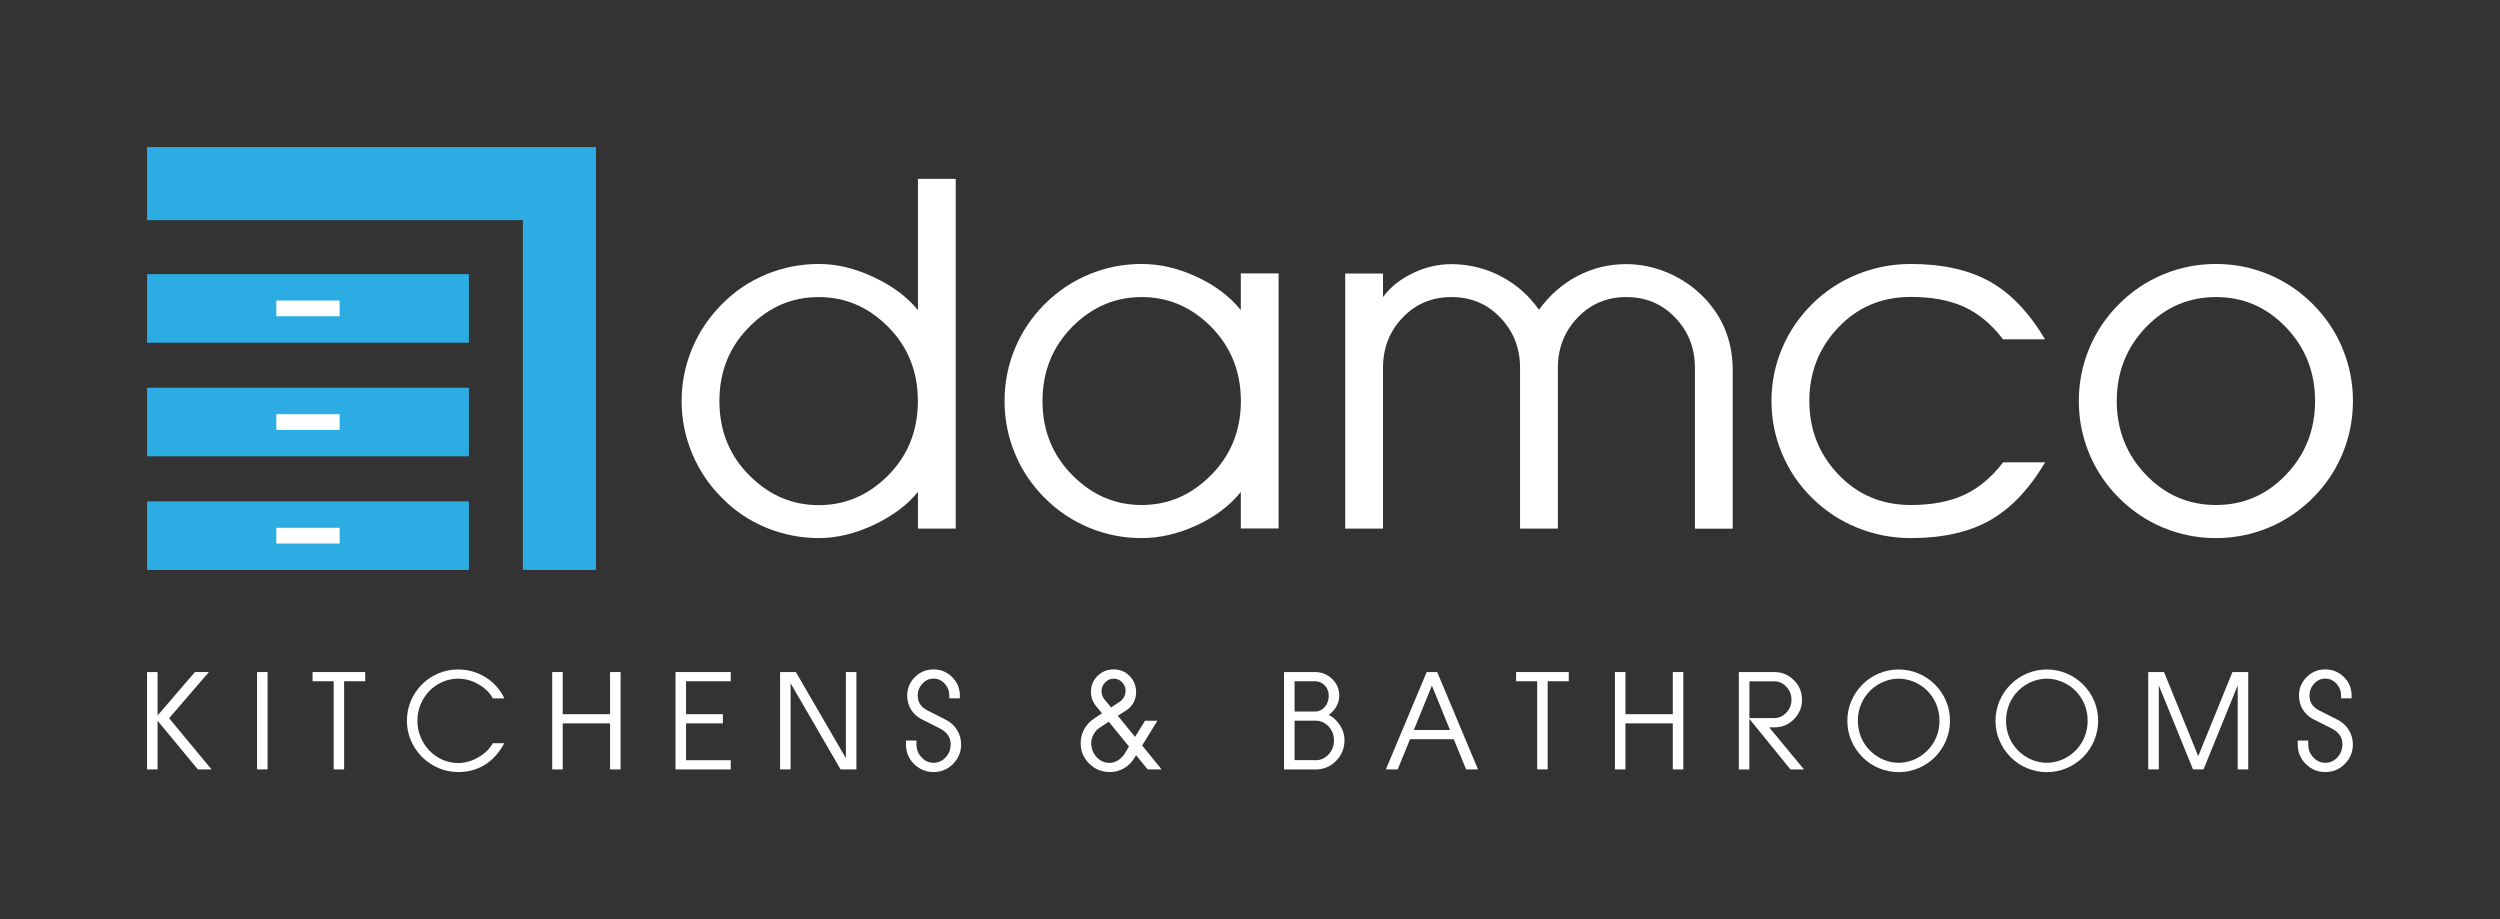<?xml version="1.0" encoding="UTF-8"?>
<svg id="Layer_1" data-name="Layer 1" xmlns="http://www.w3.org/2000/svg" viewBox="0 0 340 125">
  <rect x="0" y="0" width="340" height="125" fill="#333333" stroke="none"/>
  <defs>
    <style>
      .cls-1 {
        fill: #2bace2;
      }

      .cls-1, .cls-2 {
        stroke-width: 0px;
      }

      .cls-2 {
        fill: #fff;
      }
    </style>
  </defs>
  <g>
    <path class="cls-2" d="M20,104.64v-13.24h1.43v5.91l5.08-5.91h1.9l-5.41,6.28,5.77,6.96h-1.86l-5.48-6.62v6.62h-1.43Z"/>
    <path class="cls-2" d="M34.96,104.64v-13.24h1.43v13.24h-1.43Z"/>
    <path class="cls-2" d="M45.38,104.64v-11.99h-2.87v-1.25h7.16v1.25h-2.87v11.99h-1.43Z"/>
    <path class="cls-2" d="M68.59,101.07c-.69,1.29-1.57,2.26-2.63,2.93-1.07.67-2.28,1-3.65,1-.93,0-1.81-.18-2.66-.54-.85-.36-1.6-.87-2.26-1.52-.66-.66-1.16-1.42-1.52-2.27-.36-.85-.53-1.73-.53-2.65s.17-1.8.52-2.65c.35-.85.85-1.6,1.49-2.26.66-.66,1.41-1.17,2.27-1.53.85-.36,1.75-.53,2.69-.53,1.35,0,2.58.35,3.71,1.05,1.13.7,1.99,1.66,2.57,2.88h-1.57c-.38-.75-1.03-1.38-1.92-1.9-.9-.52-1.83-.78-2.79-.78-.73,0-1.44.14-2.11.43-.68.29-1.28.7-1.8,1.24s-.93,1.15-1.21,1.86c-.28.7-.42,1.43-.42,2.2s.14,1.5.43,2.2.69,1.32,1.22,1.87c.52.54,1.12.95,1.79,1.24.68.29,1.38.43,2.11.43.92,0,1.82-.25,2.71-.76.89-.5,1.55-1.15,2-1.93h1.57Z"/>
    <path class="cls-2" d="M75.1,104.64v-13.24h1.43v5.73h6.44v-5.73h1.43v13.24h-1.43v-6.26h-6.44v6.26h-1.43Z"/>
    <path class="cls-2" d="M91.87,104.64v-13.24h7.51v1.25h-6.08v4.48h5.01v1.25h-5.01v5.01h6.08v1.25h-7.51Z"/>
    <path class="cls-2" d="M106.09,104.64v-13.24h2.15l6.8,11.72v-11.72h1.43v13.24h-2.15l-6.8-11.72v11.72h-1.43Z"/>
    <path class="cls-2" d="M129.11,94.62c0-.63-.21-1.18-.63-1.64s-.93-.69-1.52-.69-1.09.23-1.52.69c-.42.46-.63,1-.63,1.64,0,.89.45,1.56,1.34,2.01l2.51,1.27c.63.33,1.14.79,1.5,1.38.37.6.55,1.25.55,1.96,0,1.04-.37,1.92-1.1,2.66-.74.73-1.62,1.1-2.65,1.1s-1.91-.37-2.65-1.1c-.74-.73-1.1-1.62-1.1-2.66v-.53h1.43v.53c0,.68.23,1.27.69,1.76.46.5,1.01.74,1.63.74s1.18-.24,1.64-.73.69-1.08.69-1.78c0-.94-.48-1.65-1.45-2.15l-2.51-1.27c-.61-.31-1.08-.75-1.43-1.31-.35-.57-.52-1.2-.52-1.89,0-.98.35-1.83,1.04-2.52.7-.7,1.54-1.05,2.54-1.05s1.84.35,2.54,1.05c.7.7,1.04,1.54,1.04,2.52v.36h-1.43v-.36Z"/>
    <path class="cls-2" d="M156.08,104.64l-1.57-1.93-.27.43c-.36.58-.83,1.04-1.42,1.37-.59.33-1.2.49-1.85.49-1.14,0-2.09-.39-2.87-1.18-.75-.76-1.13-1.66-1.13-2.71,0-.69.15-1.32.46-1.9.31-.58.74-1.06,1.31-1.45l1.13-.75-.82-1c-.45-.55-.68-1.2-.68-1.95,0-.84.3-1.55.9-2.14.6-.59,1.33-.88,2.2-.88s1.57.3,2.16.9.88,1.33.88,2.2c0,.98-.4,1.77-1.2,2.38l-1.29.82,2.35,2.88,1.35-2.2h1.69l-2.08,3.36,2.65,3.26h-1.9ZM149.54,98.97c-.34.23-.61.53-.82.92-.21.38-.31.77-.31,1.17,0,.75.25,1.39.73,1.91s1.07.78,1.76.78c.41,0,.81-.12,1.18-.36.37-.24.69-.57.94-1l.52-.86-2.75-3.38-1.25.83ZM151.11,96.21l1.2-.79c.23-.16.42-.37.56-.63.14-.26.21-.54.21-.83,0-.45-.16-.84-.47-1.17-.31-.33-.69-.49-1.14-.49s-.84.17-1.17.51c-.33.34-.49.73-.49,1.17s.13.82.39,1.13l.91,1.11Z"/>
    <path class="cls-2" d="M174.63,104.64v-13.24h4.2c.91,0,1.69.31,2.34.94.65.63.97,1.39.97,2.28,0,1-.48,1.88-1.43,2.62.48.21.94.59,1.35,1.15.53.7.79,1.46.79,2.28,0,1.1-.38,2.04-1.15,2.82-.77.77-1.7,1.16-2.79,1.16h-4.29ZM176.06,92.65v4.12h2.77c.53,0,.97-.21,1.34-.62.36-.42.54-.92.54-1.53,0-.55-.18-1.02-.54-1.4s-.81-.57-1.34-.57h-2.77ZM178.92,103.39c.69,0,1.28-.26,1.77-.79s.73-1.16.73-1.9-.24-1.37-.73-1.9c-.49-.52-1.08-.79-1.77-.79h-2.86v5.37h2.86Z"/>
    <path class="cls-2" d="M188.48,104.64l5.55-13.24h1.43l5.55,13.24h-1.62l-1.68-4.11h-5.94l-1.69,4.11h-1.61ZM194.74,93.24l-2.46,6.04h4.92l-2.46-6.04Z"/>
    <path class="cls-2" d="M209.06,104.64v-11.99h-2.87v-1.25h7.16v1.25h-2.87v11.99h-1.43Z"/>
    <path class="cls-2" d="M219.63,104.64v-13.24h1.43v5.73h6.44v-5.73h1.43v13.24h-1.43v-6.26h-6.44v6.26h-1.43Z"/>
    <path class="cls-2" d="M236.48,104.64v-13.24h4.83c1.04,0,1.92.37,2.66,1.1.73.73,1.1,1.62,1.1,2.66s-.37,1.92-1.1,2.66-1.62,1.1-2.66,1.1h-.7l4.74,5.73h-1.84l-5.6-6.89v6.89h-1.43ZM237.92,92.65v5.01h3.4c.61,0,1.15-.25,1.62-.74.47-.49.7-1.08.7-1.76s-.23-1.27-.7-1.76c-.47-.5-1.01-.74-1.62-.74h-3.4Z"/>
    <path class="cls-2" d="M265.2,98.02c0,.93-.18,1.82-.53,2.67-.35.85-.86,1.61-1.51,2.27-.66.66-1.41,1.16-2.27,1.52-.85.35-1.74.53-2.67.53s-1.82-.18-2.67-.53c-.85-.35-1.61-.86-2.26-1.52-.66-.66-1.16-1.41-1.52-2.27-.36-.85-.53-1.74-.53-2.67s.18-1.81.53-2.66c.36-.85.86-1.6,1.52-2.26.65-.66,1.4-1.16,2.26-1.52.85-.35,1.74-.53,2.67-.53s1.81.18,2.67.53c.85.35,1.61.86,2.27,1.52.65.66,1.16,1.41,1.51,2.26.36.85.53,1.74.53,2.66ZM258.22,92.3c-.69,0-1.36.14-2.03.41-.66.27-1.26.66-1.78,1.15-.56.54-.99,1.17-1.29,1.88s-.45,1.47-.45,2.28.15,1.57.45,2.28.73,1.34,1.29,1.87c.52.5,1.12.89,1.78,1.16.66.27,1.34.41,2.03.41s1.36-.14,2.03-.41c.66-.27,1.26-.66,1.78-1.16.56-.54.99-1.16,1.29-1.87.3-.71.45-1.47.45-2.28s-.15-1.56-.45-2.28c-.3-.71-.73-1.34-1.29-1.88-.52-.5-1.12-.88-1.78-1.15-.66-.27-1.34-.41-2.03-.41Z"/>
    <path class="cls-2" d="M285.35,98.02c0,.93-.18,1.82-.53,2.67-.35.85-.86,1.61-1.51,2.27-.66.66-1.41,1.16-2.27,1.52-.85.35-1.74.53-2.67.53s-1.82-.18-2.67-.53c-.85-.35-1.61-.86-2.26-1.52-.66-.66-1.16-1.41-1.52-2.27-.36-.85-.53-1.74-.53-2.67s.18-1.81.53-2.66c.36-.85.86-1.6,1.52-2.26.65-.66,1.4-1.16,2.26-1.52.85-.35,1.74-.53,2.67-.53s1.81.18,2.67.53c.85.35,1.61.86,2.27,1.52.65.66,1.16,1.41,1.51,2.26.36.85.53,1.74.53,2.66ZM278.37,92.3c-.69,0-1.36.14-2.03.41-.66.27-1.26.66-1.78,1.15-.56.54-.99,1.17-1.29,1.88s-.45,1.47-.45,2.28.15,1.57.45,2.28.73,1.34,1.29,1.87c.52.5,1.12.89,1.78,1.16.66.27,1.34.41,2.03.41s1.36-.14,2.03-.41c.66-.27,1.26-.66,1.78-1.16.56-.54.99-1.16,1.29-1.87.3-.71.45-1.47.45-2.28s-.15-1.56-.45-2.28c-.3-.71-.73-1.34-1.29-1.88-.52-.5-1.12-.88-1.78-1.15-.66-.27-1.34-.41-2.03-.41Z"/>
    <path class="cls-2" d="M292.16,104.64v-13.24h2.15l4.65,11.44,4.65-11.44h2.15v13.24h-1.43v-11.43l-4.65,11.43h-1.43l-4.65-11.43v11.43h-1.43Z"/>
    <path class="cls-2" d="M318.39,94.62c0-.63-.21-1.18-.63-1.64s-.93-.69-1.52-.69-1.09.23-1.52.69c-.42.46-.63,1-.63,1.64,0,.89.45,1.56,1.34,2.01l2.51,1.27c.63.33,1.14.79,1.5,1.38.37.6.55,1.25.55,1.96,0,1.04-.37,1.92-1.1,2.66s-1.62,1.1-2.65,1.1-1.91-.37-2.65-1.1c-.74-.73-1.1-1.62-1.1-2.66v-.53h1.43v.53c0,.68.23,1.27.69,1.76.46.5,1.01.74,1.63.74s1.18-.24,1.64-.73.69-1.08.69-1.78c0-.94-.48-1.65-1.45-2.15l-2.51-1.27c-.61-.31-1.08-.75-1.43-1.31-.35-.57-.52-1.2-.52-1.89,0-.98.35-1.83,1.04-2.52.7-.7,1.54-1.05,2.54-1.05s1.84.35,2.54,1.05c.7.7,1.04,1.54,1.04,2.52v.36h-1.43v-.36Z"/>
  </g>
  <g>
    <path class="cls-2" d="M129.98,24.34v47.55h-5.14v-4.99c-1.46,1.8-3.47,3.29-6.02,4.49-2.55,1.19-5.04,1.79-7.46,1.79s-4.87-.47-7.15-1.41c-2.28-.94-4.29-2.29-6.02-4.05-1.76-1.76-3.11-3.77-4.06-6.04-.95-2.27-1.43-4.65-1.43-7.14s.48-4.87,1.43-7.14c.95-2.27,2.31-4.28,4.06-6.04,1.74-1.76,3.74-3.11,6.02-4.05,2.28-.94,4.66-1.41,7.15-1.41s4.91.6,7.46,1.79c2.55,1.19,4.56,2.69,6.02,4.49v-17.85h5.14ZM111.35,40.4c-3.56,0-6.65,1.3-9.28,3.89-2.82,2.74-4.23,6.16-4.23,10.26s1.41,7.52,4.23,10.26c2.63,2.59,5.73,3.89,9.28,3.89s6.63-1.3,9.28-3.89c2.8-2.74,4.2-6.16,4.2-10.26s-1.4-7.52-4.2-10.26c-2.66-2.59-5.75-3.89-9.28-3.89Z"/>
    <path class="cls-2" d="M168.75,71.89v-4.99c-1.46,1.84-3.45,3.35-5.96,4.52-2.51,1.17-5.02,1.76-7.53,1.76s-4.87-.47-7.14-1.41c-2.27-.94-4.28-2.29-6.04-4.05-1.76-1.76-3.11-3.77-4.05-6.04-.94-2.27-1.41-4.65-1.41-7.14s.47-4.87,1.41-7.14c.94-2.27,2.29-4.28,4.05-6.04,1.76-1.76,3.77-3.11,6.04-4.05,2.27-.94,4.65-1.41,7.14-1.41s4.98.58,7.48,1.74c2.5,1.16,4.5,2.67,6.01,4.53v-4.99h5.14v34.69h-5.14ZM155.27,40.4c-3.58,0-6.69,1.32-9.35,3.95-2.76,2.76-4.14,6.16-4.14,10.19s1.38,7.42,4.14,10.16c2.66,2.66,5.77,3.98,9.35,3.98s6.69-1.33,9.35-3.98c2.76-2.74,4.14-6.13,4.14-10.16s-1.38-7.43-4.14-10.19c-2.66-2.63-5.77-3.95-9.35-3.95Z"/>
    <path class="cls-2" d="M230.51,50.03c0-2.68-.89-4.95-2.67-6.82-1.78-1.87-3.99-2.81-6.65-2.81s-4.87.94-6.65,2.81c-1.78,1.87-2.67,4.15-2.67,6.82v21.86h-5.14v-21.86c0-2.68-.89-4.95-2.67-6.82-1.78-1.87-3.99-2.81-6.65-2.81s-4.87.93-6.65,2.79c-1.78,1.86-2.67,4.14-2.67,6.84v21.86h-5.14v-34.69h5.14v3.2c1-1.36,2.36-2.45,4.08-3.26,1.71-.82,3.46-1.22,5.24-1.22,2.43.02,4.68.58,6.76,1.68,2.08,1.1,3.79,2.61,5.13,4.53,1.46-2.01,3.22-3.54,5.27-4.61,2.05-1.07,4.25-1.6,6.62-1.6,1.78,0,3.53.34,5.25,1.02,1.73.68,3.27,1.64,4.63,2.87,3.05,2.8,4.58,6.33,4.58,10.57v21.52h-5.14v-21.86Z"/>
    <path class="cls-2" d="M278.13,62.89c-2.17,3.66-4.68,6.29-7.53,7.89-2.84,1.6-6.42,2.4-10.73,2.4-2.53,0-4.96-.47-7.28-1.41-2.32-.94-4.37-2.29-6.15-4.05-1.78-1.76-3.14-3.77-4.09-6.04-.95-2.27-1.43-4.65-1.43-7.14s.48-4.87,1.43-7.14c.95-2.27,2.32-4.28,4.09-6.04,1.78-1.76,3.83-3.11,6.15-4.05,2.32-.94,4.75-1.41,7.28-1.41,4.31,0,7.88.8,10.73,2.38,2.84,1.59,5.35,4.21,7.53,7.87h-5.71c-1.55-2.03-3.31-3.5-5.29-4.41-1.98-.91-4.4-1.36-7.26-1.36-3.99,0-7.32,1.42-9.97,4.27-2.55,2.74-3.83,6.03-3.83,9.88s1.28,7.14,3.83,9.88c2.65,2.84,5.98,4.27,9.97,4.27,2.86,0,5.28-.46,7.26-1.38,1.98-.92,3.74-2.39,5.29-4.42h5.71Z"/>
    <path class="cls-2" d="M320,54.54c0,2.49-.47,4.87-1.41,7.14-.94,2.27-2.29,4.28-4.05,6.04s-3.77,3.11-6.04,4.05c-2.27.94-4.65,1.41-7.14,1.41s-4.87-.47-7.14-1.41c-2.27-.94-4.28-2.29-6.04-4.05-1.76-1.76-3.11-3.77-4.05-6.04-.94-2.27-1.41-4.65-1.41-7.14s.47-4.87,1.41-7.14c.94-2.27,2.29-4.28,4.05-6.04,1.76-1.76,3.77-3.11,6.04-4.05,2.27-.94,4.65-1.41,7.14-1.41s4.87.47,7.14,1.41c2.27.94,4.28,2.29,6.04,4.05s3.11,3.77,4.05,6.04c.94,2.27,1.41,4.65,1.41,7.14ZM301.37,40.4c-3.72,0-6.9,1.38-9.54,4.12-2.63,2.75-3.95,6.09-3.95,10.02s1.32,7.27,3.95,10.02c2.64,2.75,5.81,4.12,9.54,4.12s6.9-1.37,9.53-4.12c2.63-2.75,3.95-6.09,3.95-10.02s-1.32-7.27-3.95-10.02c-2.63-2.75-5.81-4.12-9.53-4.12Z"/>
  </g>
  <rect class="cls-1" x="20" y="37.28" width="43.77" height="9.33"/>
  <rect class="cls-2" x="37.58" y="40.87" width="8.61" height="2.14"/>
  <rect class="cls-1" x="20" y="52.73" width="43.77" height="9.33"/>
  <rect class="cls-2" x="37.58" y="56.33" width="8.61" height="2.14"/>
  <rect class="cls-1" x="20" y="68.19" width="43.77" height="9.33"/>
  <rect class="cls-2" x="37.58" y="71.78" width="8.61" height="2.14"/>
  <polygon class="cls-1" points="20 20 20 29.94 71.11 29.94 71.11 77.51 81.05 77.51 81.05 29.94 81.05 22.14 81.05 20 20 20"/>
</svg>